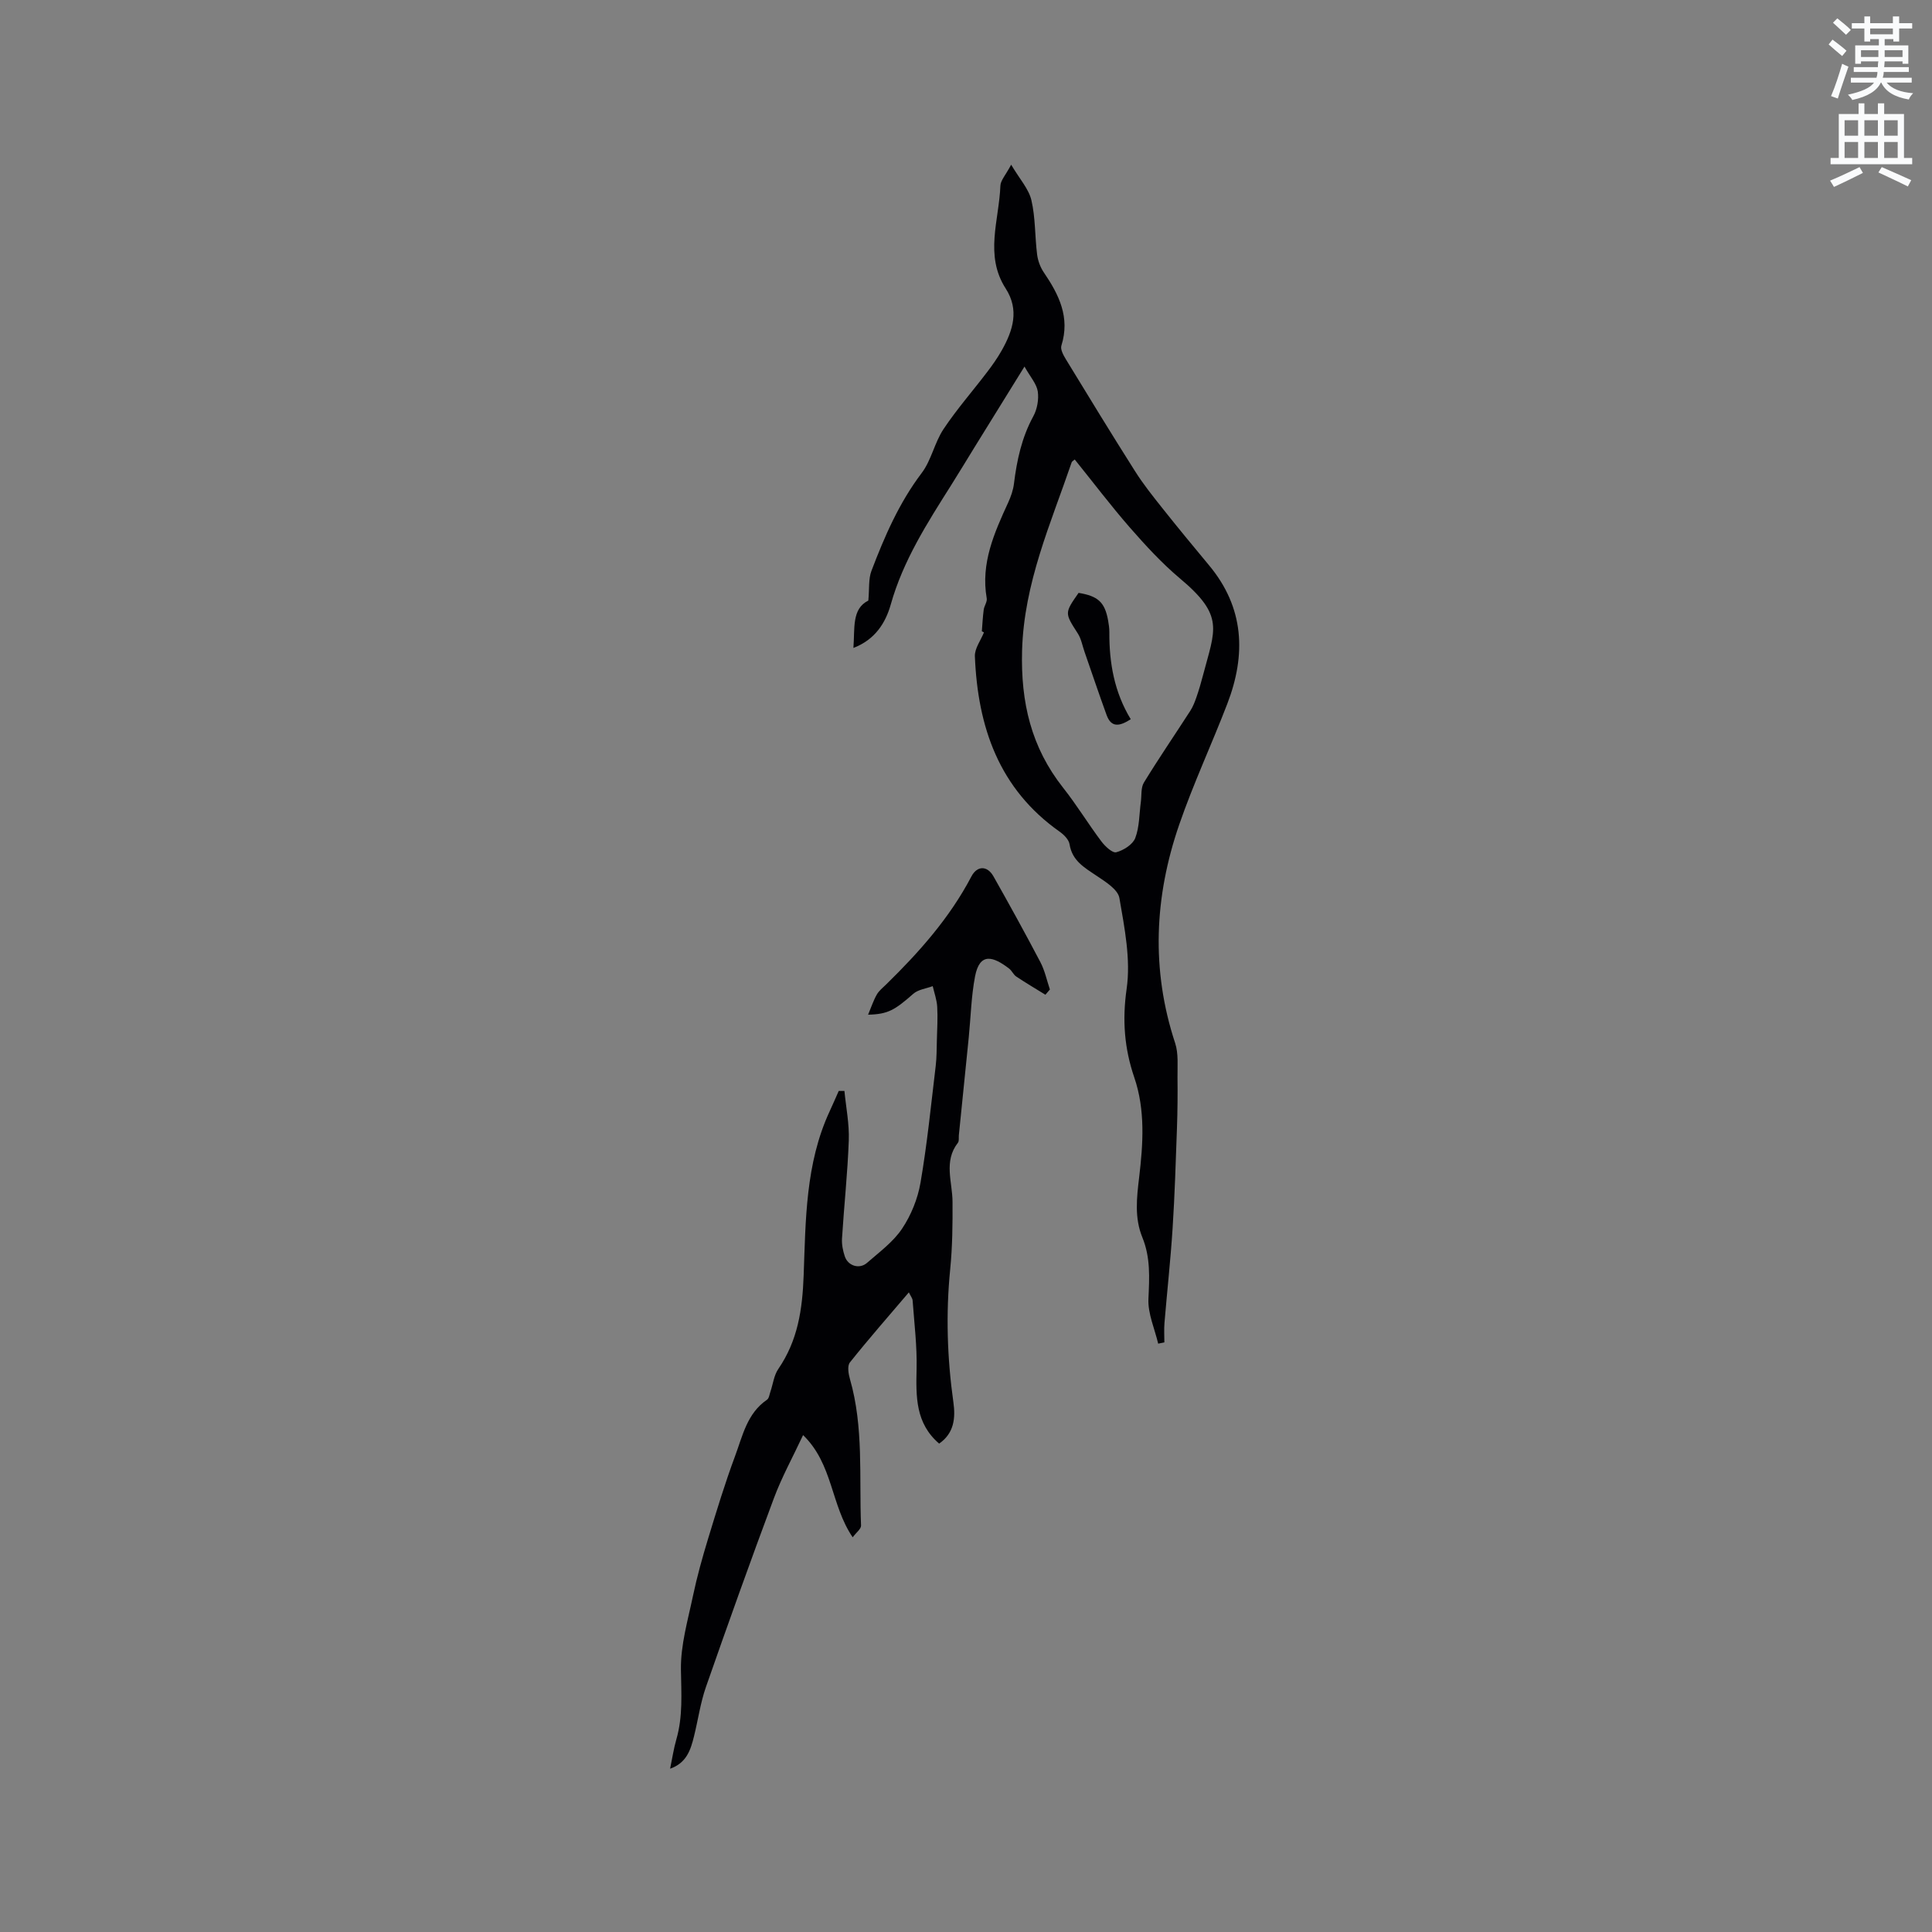 <svg enable-background="new 0 0 400 400" viewBox="0 0 400 400" xmlns="http://www.w3.org/2000/svg"><rect x="0" y="0" width="400" height="400" fill="#808080" stroke="none"/><path d="m378.6 9.2.8-1c.9.7 1.9 1.4 2.9 2.3l-.9 1.1c-1.1-.9-2-1.7-2.8-2.4zm.5 10.7c.9-2.1 1.6-4.3 2.3-6.7.4.2.8.4 1.3.6-.7 2.1-1.5 4.3-2.2 6.6zm.4-15.2.9-.9c1 .8 2 1.6 2.8 2.4l-1 1c-1-.9-1.9-1.8-2.7-2.5zm12.5-1.3h1.2v1.4h2.7v1.1h-2.7v2.7h-1.2v-.5h-1.8v1.3h4.9v3.8h-1.2v-.5h-3.7c0 .4-.1.9-.1 1.2h5.1v1h-5.2c0 .5-.1.9-.2 1.2h6v1h-5.2c1.1 1.3 2.9 2 5.5 2.2-.4.4-.7.8-.9 1.3-2.9-.5-4.8-1.6-5.7-3.5h-.1c-.8 1.7-2.7 2.9-5.9 3.6-.2-.4-.6-.8-.9-1.1 2.8-.6 4.6-1.4 5.4-2.5h-4.8v-1h5.3c.1-.3.2-.7.2-1.2h-4.9v-1h5c0-.4 0-.8.1-1.2h-3.6v.5h-1.2v-3.8h4.9v-1.3h-1.8v.5h-1.2v-2.7h-2.6v-1.1h2.6v-1.4h1.2v1.4h4.7v-1.4zm-6.7 8.4h3.6c0-.4 0-.9 0-1.4h-3.6zm1.9-4.7h4.7v-1.2h-4.7zm6.7 3.3h-3.7v1.4h3.7z" fill="#fafbfc"/><path d="m384.7 21.4h1.3v2.2h2.8v-2.2h1.3v2.2h4.1v9.1h1.7v1.3h-16.9v-1.3h1.7v-9.1h4.1v-2.2zm.3 13.2.7 1.2c-1.8.9-3.8 1.9-6 2.9-.2-.4-.5-.8-.8-1.3 2.4-1 4.4-2 6.1-2.8zm-3.1-6.5h2.8v-3.2h-2.8zm0 4.6h2.8v-3.3h-2.8zm4.1-4.6h2.8v-3.2h-2.8zm0 4.6h2.8v-3.3h-2.8zm3.6 1.9c2.1.9 4.1 1.8 6.1 2.7l-.7 1.3c-2.2-1.1-4.2-2-6.1-2.9zm3.3-9.7h-2.8v3.2h2.8zm-2.8 7.8h2.8v-3.3h-2.8z" fill="#fafbfc"/><g fill="#010104"><path d="m203.28 130.7c.12-1.49.19-2.99.39-4.48.11-.8.75-1.62.62-2.35-1.27-7.25 1.56-13.54 4.45-19.84.56-1.23 1.03-2.57 1.19-3.9.6-4.86 1.61-9.55 4-13.93.81-1.48 1.17-3.5.93-5.16-.24-1.57-1.54-2.99-2.75-5.15-3.84 6.2-7.06 11.41-10.29 16.62-1.62 2.61-3.19 5.25-4.83 7.84-4.97 7.87-10 15.67-12.57 24.81-1.09 3.85-3.27 7.28-7.73 8.99.32-4.07-.39-8.08 3.09-9.81.23-2.49.01-4.48.64-6.14 2.71-7.12 5.72-14.08 10.4-20.26 2.01-2.65 2.66-6.29 4.52-9.09 2.75-4.13 6.05-7.89 9.06-11.85 1.09-1.43 2.13-2.91 3.01-4.47 2.32-4.12 3.67-8.36.8-12.81-4.42-6.87-1.35-14.15-1.09-21.26.04-1.11 1.07-2.18 2.23-4.36 1.76 2.97 3.64 5.01 4.19 7.35.85 3.63.71 7.48 1.18 11.22.16 1.29.66 2.66 1.39 3.73 3.14 4.61 5.48 9.31 3.64 15.15-.25.78.41 1.99.93 2.84 4.73 7.76 9.47 15.52 14.34 23.2 1.69 2.67 3.68 5.16 5.65 7.64 3.16 3.98 6.4 7.9 9.65 11.81 7.31 8.77 7.7 18.48 3.78 28.67-3.22 8.38-7.04 16.55-9.96 25.03-5.14 14.91-5.85 30.02-.84 45.22.72 2.19.46 4.73.49 7.12.04 3.47.01 6.94-.11 10.4-.25 6.97-.46 13.94-.91 20.9-.42 6.52-1.14 13.03-1.68 19.54-.11 1.33-.02 2.67-.02 4-.43.09-.85.18-1.28.27-.73-3.1-2.16-6.23-2.02-9.28.2-4.37.45-8.54-1.26-12.73-1.64-4-1.18-8.12-.66-12.44.81-6.85 1.31-13.9-1.02-20.7-2.04-5.98-2.5-11.85-1.57-18.33.87-6.08-.43-12.58-1.5-18.78-.31-1.8-2.94-3.41-4.8-4.66-2.5-1.68-4.98-3.08-5.52-6.47-.15-.97-1.17-1.99-2.05-2.61-12.58-8.86-16.96-21.7-17.55-36.3-.07-1.63 1.22-3.31 1.88-4.96-.15-.07-.29-.15-.44-.23zm19.23-35.57c-.34.3-.57.41-.63.58-4.35 12.74-9.88 25-10.27 38.99-.29 10.76 1.89 20.03 8.51 28.41 2.81 3.55 5.17 7.45 7.89 11.07.77 1.03 2.31 2.48 3.1 2.27 1.51-.4 3.41-1.6 3.93-2.94.88-2.3.82-4.97 1.16-7.48.18-1.36-.02-2.95.64-4.02 3.07-5.02 6.4-9.88 9.59-14.83.56-.86.94-1.86 1.28-2.83.51-1.48.96-2.99 1.35-4.51 2.5-9.54 4.53-12.29-4.75-20.07-3.78-3.17-7.16-6.87-10.42-10.59-3.95-4.54-7.59-9.35-11.38-14.05z"/><path d="m216.44 205.95c-2.02-1.25-4.06-2.45-6.04-3.77-.59-.4-.9-1.21-1.48-1.65-3.26-2.5-6.08-3.44-7.05 1.64-.79 4.13-.88 8.4-1.3 12.61-.67 6.75-1.36 13.5-2.05 20.25-.05.53.08 1.2-.19 1.56-3.01 3.86-1.14 8.1-1.12 12.22.03 4.65-.02 9.33-.48 13.95-.92 9.24-.63 18.4.66 27.57.45 3.19.19 6.38-2.95 8.55-4.92-4.21-4.8-9.74-4.67-15.47.11-4.71-.48-9.43-.82-14.14-.03-.47-.41-.92-.78-1.7-4.22 4.96-8.33 9.64-12.21 14.51-.57.71-.3 2.38.02 3.47 2.86 9.95 1.88 20.18 2.29 30.3.03.7-1.01 1.45-1.73 2.43-4.56-6.69-4.05-15.14-10.27-21.16-2.13 4.56-4.41 8.69-6.04 13.06-4.85 12.98-9.51 26.03-14.08 39.11-1.14 3.28-1.62 6.79-2.46 10.18-.69 2.8-1.53 5.53-4.95 6.72.45-2.17.74-4.16 1.29-6.07 1.38-4.77 1.02-9.54.95-14.44-.08-5.08 1.43-10.21 2.49-15.26.84-3.99 1.94-7.93 3.13-11.84 1.75-5.74 3.5-11.5 5.59-17.12 1.56-4.19 2.48-8.85 6.61-11.66.42-.29.51-1.1.71-1.68.54-1.57.72-3.37 1.63-4.69 4.04-5.9 4.99-12.27 5.25-19.41.42-11.4.37-23.1 5.35-33.87.66-1.42 1.28-2.86 1.91-4.28h1.18c.33 3.42 1.03 6.85.9 10.25-.24 6.76-.98 13.51-1.4 20.27-.08 1.23.18 2.56.58 3.74.67 1.98 3.04 2.7 4.6 1.33 2.55-2.23 5.41-4.32 7.25-7.07 1.87-2.79 3.25-6.2 3.82-9.52 1.38-8.01 2.18-16.12 3.15-24.2.21-1.77.19-3.57.24-5.35.06-2.29.2-4.58.07-6.86-.08-1.44-.6-2.86-.93-4.29-1.36.51-3.01.69-4.03 1.59-3.82 3.36-5.24 4.23-9.35 4.32.68-1.63 1.12-2.98 1.81-4.18.46-.8 1.26-1.43 1.94-2.09 6.84-6.69 13.15-13.79 17.64-22.35 1.19-2.27 3.29-2.27 4.56-.03 3.32 5.87 6.58 11.79 9.72 17.77.92 1.75 1.33 3.76 1.97 5.66-.31.35-.62.72-.93 1.09z"/><path d="m223.31 122.75c4.01.65 5.42 1.93 6.1 5.65.15.83.28 1.68.27 2.52-.04 6.33 1.03 12.4 4.43 17.99-2.28 1.46-4.02 1.82-5-.87-1.58-4.34-3.05-8.72-4.57-13.09-.45-1.28-.68-2.7-1.4-3.81-2.71-4.22-2.77-4.19.17-8.39z"/></g></svg>